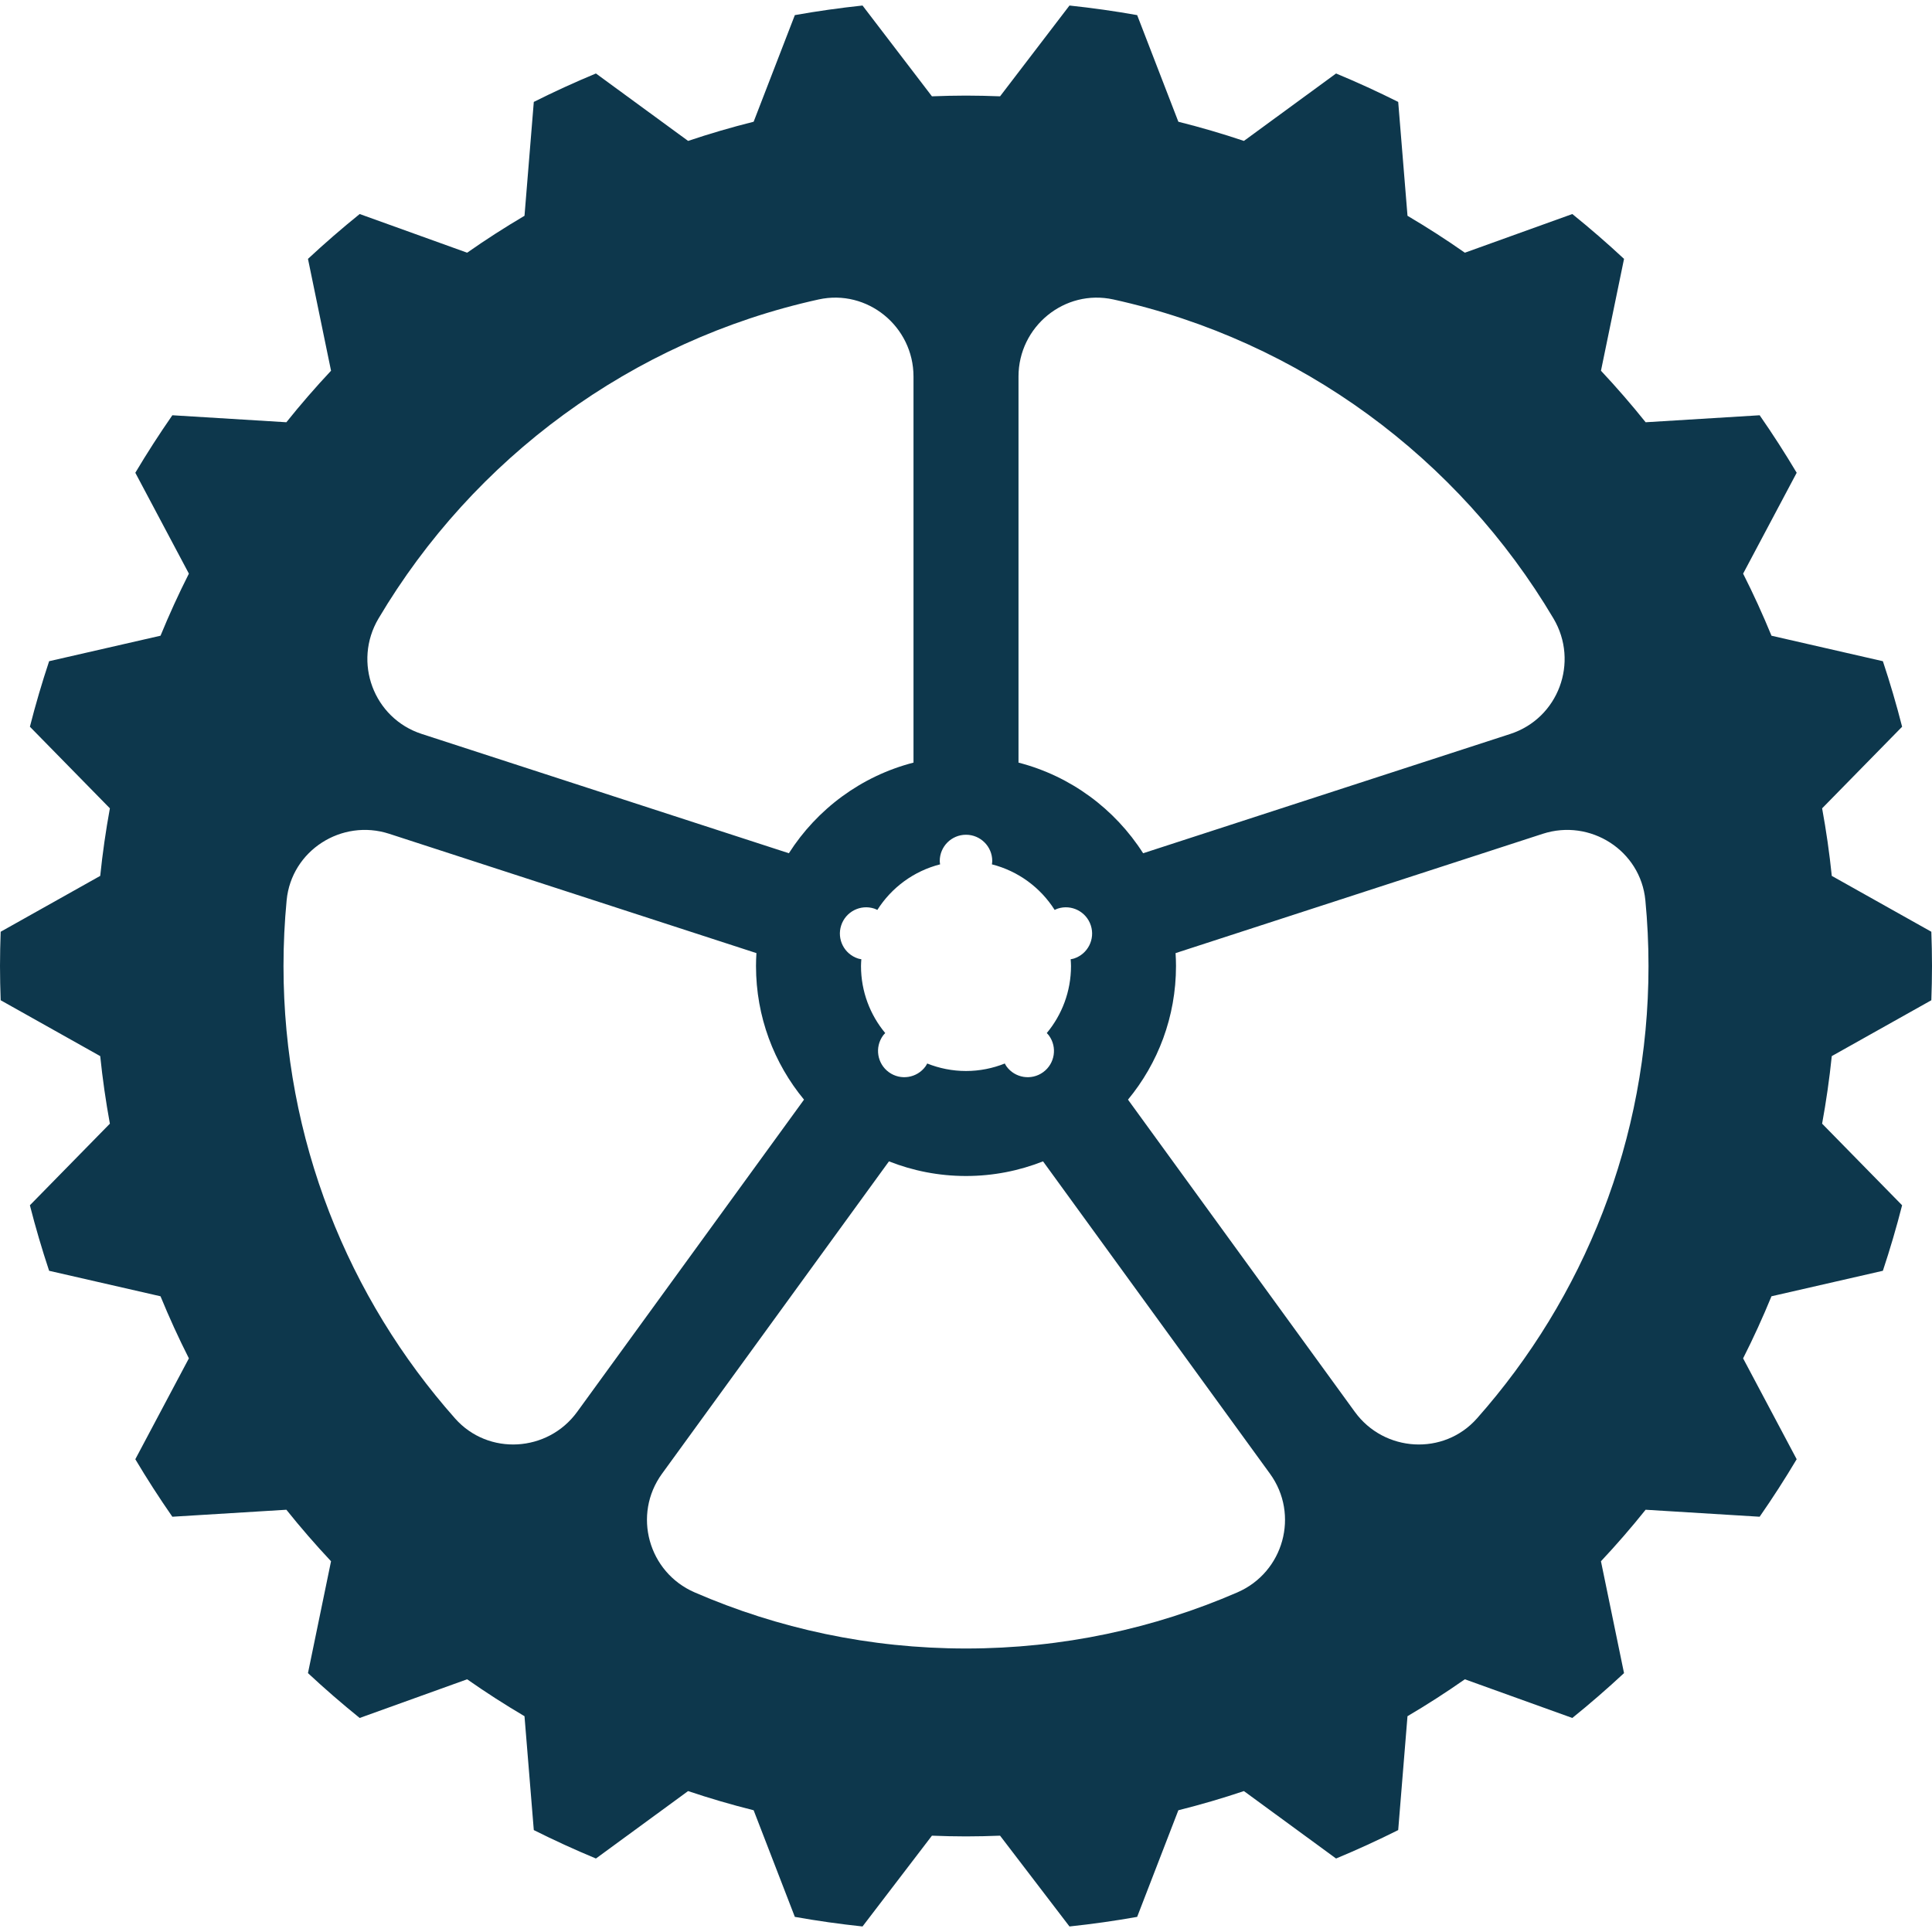 <svg id="gear" enable-background="new 0 0 512 512" height="512" viewBox="0 0 512 512" width="512" xmlns="http://www.w3.org/2000/svg"><path fill="#0d374c" d="m511.823 265.077c.105-3.014.177-6.037.177-9.077s-.072-6.063-.177-9.077l-26.381-14.803c-.621-6.041-1.482-12.011-2.561-17.905l21.198-21.625c-1.497-5.872-3.202-11.66-5.097-17.363l-29.52-6.755c-2.297-5.597-4.803-11.086-7.518-16.452l14.196-26.732c-3.095-5.202-6.37-10.284-9.815-15.239l-30.215 1.853c-3.769-4.705-7.718-9.259-11.837-13.652l6.113-29.645c-4.425-4.12-8.995-8.084-13.704-11.885l-28.479 10.25c-4.929-3.453-10-6.716-15.2-9.783l-2.464-30.177c-5.383-2.698-10.874-5.213-16.466-7.535l-24.425 17.87c-5.694-1.917-11.49-3.609-17.372-5.084l-10.917-28.254c-5.91-1.057-11.893-1.899-17.936-2.542l-18.395 24.061c-2.996-.115-6.003-.192-9.027-.192s-6.031.077-9.028.192l-18.396-24.062c-6.043.644-12.027 1.486-17.936 2.542l-10.917 28.254c-5.882 1.475-11.678 3.167-17.372 5.084l-24.425-17.87c-5.592 2.321-11.082 4.837-16.466 7.535l-2.463 30.177c-5.201 3.067-10.272 6.33-15.2 9.783l-28.479-10.25c-4.709 3.801-9.279 7.766-13.704 11.885l6.113 29.645c-4.12 4.393-8.068 8.947-11.837 13.652l-30.215-1.853c-3.445 4.956-6.72 10.037-9.815 15.239l14.196 26.732c-2.715 5.366-5.221 10.855-7.518 16.452l-29.52 6.755c-1.895 5.702-3.6 11.49-5.097 17.363l21.198 21.626c-1.079 5.894-1.939 11.864-2.561 17.905l-26.382 14.803c-.105 3.014-.177 6.037-.177 9.077s.072 6.063.177 9.077l26.381 14.803c.621 6.041 1.482 12.011 2.561 17.905l-21.198 21.625c1.497 5.872 3.202 11.66 5.097 17.363l29.52 6.755c2.297 5.597 4.803 11.086 7.518 16.452l-14.196 26.732c3.095 5.202 6.37 10.284 9.815 15.239l30.215-1.853c3.769 4.705 7.718 9.259 11.837 13.652l-6.113 29.645c4.425 4.12 8.995 8.084 13.704 11.885l28.479-10.25c4.929 3.453 9.999 6.716 15.2 9.783l2.464 30.177c5.383 2.698 10.874 5.213 16.466 7.535l24.425-17.87c5.694 1.917 11.49 3.609 17.372 5.084l10.917 28.254c5.91 1.057 11.894 1.899 17.936 2.542l18.395-24.061c2.996.115 6.003.192 9.027.192 3.025 0 6.031-.077 9.028-.192l18.395 24.061c6.043-.644 12.026-1.486 17.936-2.542l10.917-28.254c5.882-1.475 11.678-3.167 17.372-5.084l24.424 17.87c5.592-2.321 11.082-4.837 16.466-7.535l2.463-30.177c5.201-3.067 10.272-6.33 15.2-9.783l28.479 10.25c4.709-3.801 9.279-7.766 13.704-11.885l-6.113-29.645c4.12-4.393 8.068-8.947 11.837-13.652l30.215 1.853c3.445-4.956 6.72-10.037 9.815-15.239l-14.196-26.732c2.715-5.366 5.221-10.855 7.518-16.452l29.52-6.755c1.895-5.702 3.6-11.49 5.097-17.363l-21.198-21.626c1.079-5.894 1.939-11.864 2.561-17.905zm-241.91-165.287c0-13.249 12.216-23.278 25.155-20.428 49.563 10.914 91.496 42.16 116.619 84.545 6.843 11.545 1.315 26.452-11.449 30.599l-97.298 31.614c-7.476-11.719-19.206-20.461-33.026-24.018v-102.312zm-20.87 128.384c0-3.842 3.115-6.957 6.957-6.957s6.957 3.115 6.957 6.957c0 .305-.052.595-.09.889 6.972 1.773 12.884 6.163 16.633 12.081.267-.126.526-.265.815-.358 3.654-1.187 7.578.812 8.766 4.466 1.187 3.654-.812 7.579-4.466 8.766-.291.095-.585.136-.878.191.038.595.091 1.187.091 1.792 0 6.76-2.414 12.953-6.422 17.774.198.211.405.409.579.649 2.258 3.108 1.569 7.459-1.539 9.717s-7.459 1.569-9.717-1.539c-.176-.243-.303-.505-.444-.761-3.184 1.269-6.648 1.986-10.284 1.986s-7.1-.718-10.284-1.986c-.141.257-.267.518-.444.761-2.258 3.108-6.609 3.797-9.717 1.539s-3.797-6.609-1.539-9.717c.174-.24.382-.438.579-.649-4.008-4.821-6.422-11.015-6.422-17.774 0-.605.052-1.197.091-1.792-.293-.055-.587-.096-.878-.191-3.654-1.187-5.654-5.112-4.466-8.766 1.187-3.654 5.112-5.654 8.766-4.466.288.094.547.232.815.358 3.749-5.918 9.661-10.308 16.633-12.081-.04-.294-.092-.585-.092-.889zm-148.73-64.268c25.123-42.385 67.056-73.631 116.619-84.545 12.94-2.849 25.155 7.179 25.155 20.428v102.311c-13.821 3.557-25.55 12.299-33.026 24.018l-97.299-31.614c-12.764-4.146-18.292-19.053-11.449-30.598zm52.64 210.256c-7.785 10.715-23.563 11.66-32.349 1.749-28.292-31.917-45.474-73.905-45.474-119.911 0-5.876.282-11.685.832-17.416 1.266-13.19 14.597-21.709 27.199-17.615l97.3 31.615c-.069 1.131-.114 2.268-.114 3.416 0 13.455 4.775 25.794 12.723 35.417zm174.966 47.835c-22.042 9.566-46.36 14.872-71.919 14.872s-49.877-5.306-71.919-14.872c-12.277-5.328-16.505-20.622-8.638-31.45l60.141-82.777c6.323 2.496 13.206 3.882 20.416 3.882s14.093-1.386 20.416-3.882l60.141 82.778c7.866 10.827 3.639 26.121-8.638 31.449zm63.476-46.085c-8.786 9.911-24.564 8.966-32.349-1.749l-60.117-82.746c7.948-9.622 12.723-21.962 12.723-35.417 0-1.148-.046-2.285-.114-3.416l97.3-31.615c12.603-4.095 25.933 4.424 27.199 17.615.55 5.731.832 11.541.832 17.416.001 46.006-17.182 87.994-45.474 119.912z"/></svg>
